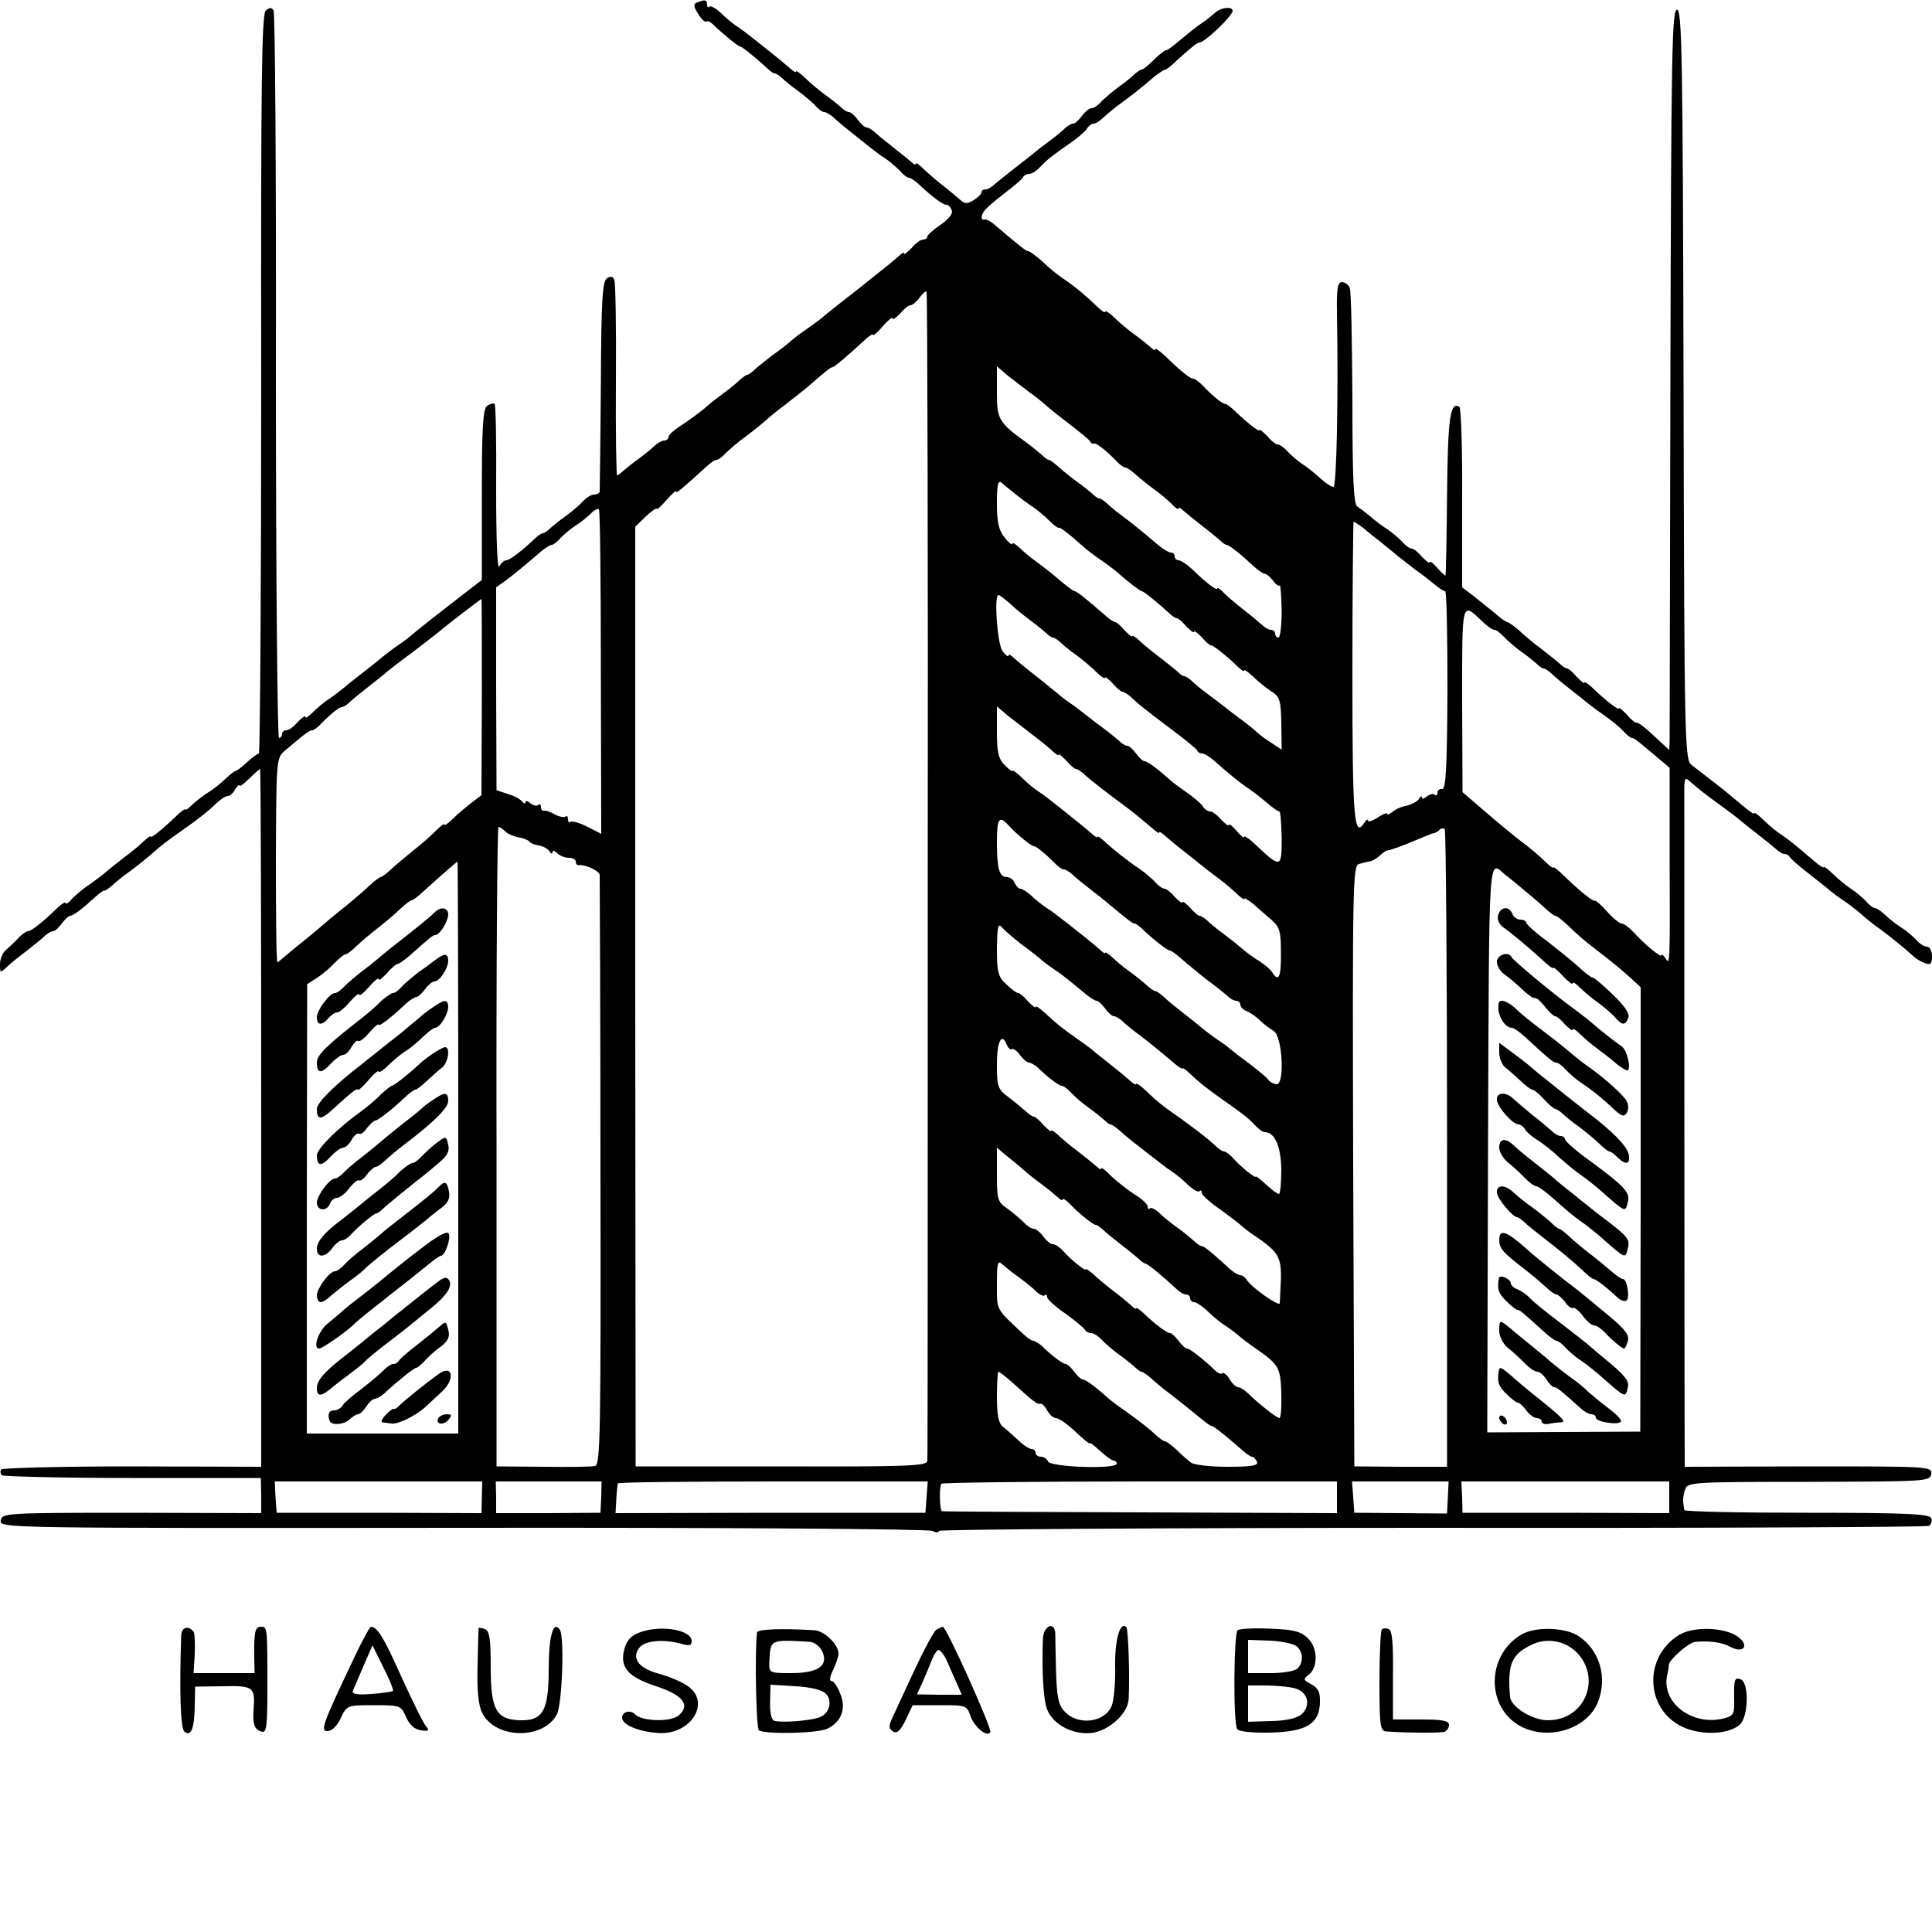 <?xml version="1.0" standalone="no"?>
<!DOCTYPE svg PUBLIC "-//W3C//DTD SVG 20010904//EN"
 "http://www.w3.org/TR/2001/REC-SVG-20010904/DTD/svg10.dtd">
<svg version="1.0" xmlns="http://www.w3.org/2000/svg"
 width="500pt" height="500pt" viewBox="0 0 500 500"
 preserveAspectRatio="xMidYMid meet">
<g transform="translate(0,500) scale(0.1,-0.1)"
fill="#000000" stroke="none">
<path d="M1803 4993 c-9 -3 -8 -11 4 -29 8 -14 18 -22 21 -20 2 3 10 0 17 -7
25 -24 65 -57 70 -57 5 0 45 -33 71 -57 7 -7 15 -13 19 -13 4 0 12 -6 19 -12
7 -7 25 -22 41 -33 15 -11 35 -28 44 -37 8 -10 19 -18 24 -18 5 0 14 -6 22
-12 7 -7 27 -24 45 -38 17 -14 40 -32 50 -40 10 -8 28 -22 41 -30 12 -8 29
-23 38 -32 8 -10 19 -18 23 -18 5 0 16 -8 26 -17 34 -32 62 -53 71 -53 5 0 11
-6 14 -14 4 -9 -8 -23 -29 -38 -18 -12 -34 -26 -34 -30 0 -5 -5 -8 -11 -8 -7
0 -20 -10 -30 -22 -11 -11 -19 -18 -19 -14 0 4 -6 1 -13 -6 -8 -7 -28 -24 -46
-38 -18 -14 -40 -32 -50 -40 -10 -8 -33 -26 -51 -40 -18 -14 -38 -30 -44 -35
-6 -6 -27 -22 -46 -35 -19 -13 -40 -29 -46 -35 -6 -5 -23 -19 -39 -30 -15 -11
-36 -28 -47 -37 -10 -10 -21 -18 -24 -18 -3 0 -11 -6 -18 -12 -7 -7 -25 -22
-40 -33 -15 -11 -40 -30 -54 -43 -15 -12 -42 -32 -59 -43 -18 -11 -33 -25 -33
-30 0 -5 -5 -9 -11 -9 -6 0 -16 -6 -23 -12 -7 -7 -25 -22 -40 -33 -16 -11 -34
-26 -41 -32 -8 -7 -15 -13 -18 -13 -2 0 -4 110 -3 245 1 135 -1 252 -4 260 -3
10 -10 11 -19 5 -12 -7 -15 -56 -16 -277 -1 -147 -3 -271 -3 -275 -1 -5 -8 -8
-15 -8 -7 0 -20 -8 -28 -17 -9 -10 -29 -27 -44 -38 -16 -11 -34 -26 -41 -32
-7 -7 -15 -13 -19 -13 -4 0 -12 -6 -19 -12 -33 -32 -67 -58 -76 -58 -5 0 -13
-7 -18 -16 -5 -9 -8 73 -8 201 1 119 -1 218 -4 220 -3 2 -12 0 -19 -5 -11 -6
-14 -54 -14 -229 l0 -222 -48 -37 c-26 -20 -60 -47 -76 -59 -15 -12 -38 -30
-50 -40 -11 -10 -31 -25 -43 -33 -12 -8 -30 -22 -40 -30 -9 -8 -32 -26 -50
-40 -18 -14 -41 -32 -50 -40 -10 -8 -28 -22 -40 -30 -13 -8 -31 -24 -41 -34
-11 -11 -19 -16 -19 -11 0 4 -8 -2 -19 -13 -10 -12 -23 -22 -30 -22 -6 0 -11
-4 -11 -10 0 -5 -4 -10 -8 -10 -4 0 -8 421 -8 936 1 515 -2 941 -6 947 -5 8
-10 8 -20 0 -11 -9 -13 -185 -12 -967 0 -526 -3 -956 -6 -956 -3 0 -17 -10
-30 -22 -14 -13 -27 -23 -30 -23 -3 0 -14 -9 -26 -20 -11 -11 -31 -27 -44 -35
-13 -8 -32 -23 -42 -32 -10 -10 -18 -16 -18 -13 0 3 -11 -4 -24 -17 -34 -33
-66 -59 -66 -53 0 3 -8 -3 -18 -12 -10 -10 -33 -29 -52 -43 -18 -14 -38 -30
-44 -35 -6 -6 -27 -22 -46 -35 -19 -13 -40 -31 -47 -40 -7 -8 -13 -11 -13 -7
0 4 -11 -2 -24 -15 -36 -35 -65 -58 -74 -58 -4 0 -15 -8 -24 -17 -9 -10 -24
-24 -32 -31 -9 -7 -16 -24 -16 -37 0 -24 1 -24 18 -7 10 9 33 28 52 42 18 14
39 31 46 38 7 6 16 12 21 12 5 0 15 9 23 20 8 11 18 20 22 20 8 0 36 22 66 50
9 8 18 15 22 15 4 0 13 7 22 15 9 8 28 24 44 35 15 11 39 30 53 42 34 30 40
34 81 63 43 30 67 49 92 73 10 9 22 17 28 17 5 0 14 8 19 18 6 9 11 13 11 9 0
-4 11 4 25 18 14 14 27 25 28 25 2 0 3 -406 3 -903 l0 -903 -334 1 c-184 0
-336 -4 -339 -8 -3 -5 -2 -11 2 -15 3 -3 155 -7 338 -7 l332 0 1 -45 0 -46
-335 1 c-328 0 -336 -1 -339 -20 -3 -20 3 -20 1195 -19 681 1 1206 -3 1216 -8
9 -5 17 -5 17 0 0 4 574 8 1276 8 702 -1 1281 2 1286 5 6 4 9 13 6 20 -4 11
-65 14 -322 14 -174 0 -317 3 -317 7 -1 4 -2 14 -3 21 -1 6 1 21 5 32 6 19 15
20 320 20 304 1 314 1 317 20 3 20 -5 20 -318 20 l-320 -1 0 41 c-1 69 -1
1689 -1 1718 1 26 2 26 20 10 11 -10 41 -34 68 -53 26 -19 53 -39 59 -45 6 -5
26 -21 44 -35 18 -14 39 -31 46 -37 7 -7 17 -13 22 -13 6 0 12 -4 14 -8 2 -4
23 -23 48 -42 24 -19 50 -39 56 -45 6 -5 22 -17 34 -25 13 -8 33 -24 46 -35
12 -11 34 -29 49 -39 31 -23 64 -50 85 -69 8 -8 23 -17 33 -20 13 -5 17 -1 17
18 0 14 -6 25 -13 25 -7 0 -20 8 -28 18 -9 9 -26 24 -39 32 -13 8 -32 23 -42
33 -10 9 -21 17 -26 17 -4 0 -15 8 -23 18 -9 9 -26 24 -39 32 -12 8 -33 25
-46 38 -13 13 -24 20 -24 18 0 -3 -10 3 -22 13 -49 42 -67 57 -88 71 -13 8
-33 25 -46 38 -13 13 -24 20 -24 18 0 -5 -8 0 -60 44 -9 8 -32 26 -50 40 -18
14 -42 32 -52 40 -18 14 -19 49 -21 985 -2 855 -4 970 -17 970 -13 0 -15 -111
-17 -935 -1 -514 -2 -945 -2 -958 l-1 -23 -25 23 c-37 35 -53 48 -61 48 -4 0
-15 10 -25 22 -11 11 -19 18 -19 15 0 -7 -36 21 -72 56 -10 9 -18 14 -18 10 0
-3 -8 4 -19 15 -10 12 -22 22 -25 22 -4 0 -13 6 -20 13 -7 6 -28 23 -46 37
-19 14 -45 35 -58 48 -14 12 -28 22 -31 22 -3 0 -18 10 -32 23 -15 12 -40 32
-56 45 l-29 22 0 231 c1 127 -3 233 -7 236 -24 15 -30 -27 -32 -224 -1 -114
-3 -210 -4 -212 0 -2 -10 6 -21 19 -11 13 -20 19 -20 15 0 -4 -8 2 -19 13 -10
12 -22 22 -27 22 -5 0 -17 8 -25 18 -9 9 -26 24 -38 32 -13 8 -33 23 -44 33
-12 10 -28 22 -34 26 -10 5 -13 73 -13 279 -1 150 -3 279 -7 287 -3 8 -12 15
-20 15 -11 0 -14 -16 -13 -77 4 -223 -1 -453 -9 -453 -6 0 -21 10 -35 23 -13
12 -34 29 -47 37 -12 8 -29 23 -38 33 -8 9 -20 17 -25 17 -5 0 -17 10 -27 22
-11 11 -19 18 -19 15 0 -7 -35 21 -68 53 -9 8 -18 15 -22 15 -7 0 -35 23 -58
48 -9 9 -20 17 -24 17 -8 0 -32 19 -73 59 -14 13 -25 21 -25 17 0 -4 -6 -1
-13 6 -8 7 -26 22 -42 33 -15 11 -38 30 -51 43 -13 13 -24 19 -24 15 0 -4 -10
3 -22 15 -26 25 -55 50 -88 72 -12 8 -36 27 -52 43 -17 15 -33 27 -37 27 -5 0
-16 8 -83 65 -12 11 -26 19 -30 17 -10 -3 -10 10 0 23 4 6 27 26 52 45 25 19
47 38 48 42 2 4 9 8 16 8 6 0 19 8 28 18 19 20 31 29 78 62 19 13 39 30 43 37
4 7 12 13 17 13 6 0 18 8 28 18 10 9 30 26 46 37 27 20 43 32 85 68 12 9 24
17 27 17 3 0 16 10 29 23 35 32 53 47 59 47 14 0 86 69 86 82 0 12 -30 9 -44
-4 -8 -7 -24 -20 -36 -28 -12 -8 -36 -27 -54 -42 -17 -15 -34 -28 -38 -28 -4
0 -18 -11 -32 -25 -14 -14 -28 -25 -31 -25 -4 0 -12 -6 -19 -12 -7 -7 -25 -22
-41 -33 -15 -11 -35 -28 -44 -37 -8 -10 -20 -18 -26 -18 -6 0 -17 -9 -25 -20
-8 -11 -18 -20 -23 -20 -5 0 -14 -6 -21 -12 -7 -7 -25 -22 -40 -33 -15 -11
-36 -27 -45 -35 -10 -8 -33 -26 -51 -40 -18 -14 -39 -31 -46 -37 -7 -7 -17
-13 -23 -13 -6 0 -11 -3 -11 -8 0 -4 -9 -13 -20 -20 -17 -10 -23 -10 -34 0 -8
7 -28 24 -46 38 -18 14 -41 34 -51 44 -11 11 -19 16 -19 12 0 -4 -6 -1 -13 6
-8 7 -29 24 -47 38 -18 14 -39 31 -46 38 -7 6 -16 12 -21 12 -5 0 -15 9 -23
20 -8 11 -18 20 -23 20 -5 0 -14 6 -21 13 -7 6 -25 21 -41 32 -15 11 -38 30
-51 43 -13 13 -24 20 -24 17 0 -4 -6 0 -14 7 -8 7 -28 24 -46 38 -17 14 -40
32 -50 40 -10 8 -28 22 -40 30 -13 8 -33 25 -45 37 -13 12 -26 19 -29 16 -3
-4 -6 -1 -6 5 0 13 -7 14 -27 5z m598 -2255 c0 -827 0 -1510 -1 -1518 0 -14
-44 -16 -377 -15 l-378 0 -1 1216 0 1216 28 27 c15 14 28 23 28 19 0 -3 11 7
25 23 14 16 25 26 25 22 0 -6 14 6 81 67 9 8 19 15 24 15 4 0 15 8 24 18 9 9
32 29 53 44 20 15 42 33 50 40 7 7 29 25 48 39 19 15 45 35 57 45 47 41 63 54
68 54 4 0 40 30 86 73 10 9 19 14 19 10 0 -3 11 7 25 23 14 16 25 25 25 20 0
-5 8 1 19 12 10 12 22 22 27 22 5 0 16 9 24 20 8 11 16 18 18 15 2 -2 4 -680
3 -1507z m263 1247 c16 -11 34 -26 42 -33 7 -7 35 -29 61 -49 26 -20 51 -40
54 -45 3 -6 8 -8 10 -6 5 3 31 -17 57 -44 9 -10 20 -18 24 -18 5 0 16 -8 26
-17 11 -10 32 -27 47 -38 16 -11 37 -29 47 -39 10 -11 18 -16 18 -12 0 4 6 1
13 -6 8 -7 29 -24 47 -38 18 -14 39 -31 46 -37 7 -7 15 -13 18 -13 7 0 39 -26
70 -55 12 -11 25 -20 29 -20 5 0 14 -8 21 -17 7 -10 15 -16 18 -13 2 2 4 -27
5 -65 0 -39 -4 -70 -8 -70 -5 0 -9 5 -9 10 0 6 -5 10 -11 10 -6 0 -16 6 -23
13 -7 6 -27 23 -45 37 -18 14 -42 34 -52 44 -10 11 -19 17 -19 13 0 -7 -29 15
-66 51 -13 12 -28 22 -34 22 -5 0 -10 5 -10 10 0 6 -4 10 -10 10 -5 0 -20 9
-32 19 -45 38 -67 56 -94 76 -15 11 -33 26 -40 33 -7 6 -15 12 -19 12 -4 0
-12 6 -19 13 -7 6 -25 21 -41 32 -15 11 -36 28 -47 38 -10 9 -21 17 -24 17 -3
0 -11 6 -18 13 -7 6 -25 21 -40 32 -72 52 -76 60 -76 130 l0 67 28 -24 c16
-12 41 -32 56 -43z m-37 -263 c11 -9 31 -24 43 -32 13 -8 33 -25 46 -38 13
-13 24 -20 24 -18 0 5 31 -19 64 -49 6 -6 27 -22 46 -35 19 -13 40 -29 46 -35
26 -23 55 -45 59 -45 5 0 45 -33 71 -57 7 -7 16 -13 20 -13 3 0 15 -10 25 -22
11 -11 19 -17 19 -13 0 4 8 -2 19 -13 10 -12 21 -22 25 -22 6 0 44 -30 72 -58
8 -7 14 -11 14 -7 0 3 10 -4 23 -16 12 -12 33 -29 47 -38 22 -14 25 -23 26
-84 l1 -67 -26 17 c-14 9 -31 21 -37 27 -6 6 -23 20 -38 31 -15 11 -36 27 -46
35 -10 8 -31 24 -46 35 -15 11 -33 26 -40 33 -7 6 -15 12 -19 12 -4 0 -12 6
-19 13 -7 6 -28 23 -46 37 -19 14 -42 33 -52 43 -10 9 -18 14 -18 10 0 -3 -8
4 -19 15 -10 12 -21 22 -25 22 -3 0 -14 7 -23 15 -56 49 -77 65 -82 65 -3 0
-20 13 -38 28 -17 15 -44 36 -59 47 -16 11 -36 28 -46 38 -10 9 -18 14 -18 10
-1 -5 -10 3 -20 16 -15 18 -20 38 -20 88 0 50 3 62 13 53 6 -6 22 -18 34 -28z
m-1072 -462 l1 -418 -37 19 c-20 10 -39 15 -43 12 -3 -4 -6 0 -6 7 0 7 -3 10
-6 7 -4 -3 -16 -1 -28 5 -11 7 -24 11 -28 10 -5 -1 -8 3 -8 10 0 6 -3 8 -7 5
-3 -4 -12 -2 -20 4 -7 6 -13 8 -13 3 0 -5 -4 -4 -8 1 -4 6 -20 15 -37 20 l-30
10 -1 263 0 262 24 17 c24 18 47 37 90 74 12 10 26 19 30 19 4 0 15 8 23 18 9
9 26 24 39 32 13 8 30 22 39 31 9 9 18 14 21 11 3 -2 5 -192 5 -422z m1974
373 c11 -10 33 -27 47 -38 14 -11 33 -27 44 -36 10 -8 31 -24 45 -35 15 -10
36 -27 47 -36 12 -10 24 -18 28 -18 4 0 6 -116 6 -257 -1 -199 -4 -257 -14
-255 -6 1 -12 -3 -12 -10 0 -6 -3 -8 -7 -5 -3 4 -12 2 -20 -4 -7 -6 -13 -8
-13 -3 0 5 -4 3 -8 -4 -5 -7 -19 -14 -31 -17 -13 -2 -29 -9 -37 -16 -8 -6 -14
-9 -14 -5 0 4 -11 -1 -25 -10 -14 -9 -25 -12 -25 -8 0 5 -4 3 -9 -5 -27 -42
-31 8 -31 390 0 214 2 389 3 389 2 0 14 -8 26 -17z m-915 -195 c13 -13 37 -32
52 -43 15 -11 33 -26 40 -32 7 -7 15 -13 19 -13 4 0 12 -6 19 -12 7 -7 25 -22
41 -33 15 -11 38 -30 51 -43 13 -13 24 -20 24 -16 0 4 8 -3 19 -14 10 -12 22
-22 25 -22 4 0 13 -6 21 -12 17 -17 38 -34 110 -88 33 -25 62 -48 63 -52 2 -5
8 -8 13 -8 5 0 17 -7 27 -15 38 -34 71 -61 92 -75 12 -8 34 -25 48 -37 15 -13
29 -23 33 -23 3 0 5 -31 6 -70 0 -78 -2 -78 -72 -12 -14 13 -25 20 -25 16 0
-4 -9 3 -20 16 -11 13 -20 19 -20 15 0 -4 -8 2 -19 13 -10 12 -23 22 -29 22
-6 0 -15 6 -19 13 -4 7 -24 24 -43 37 -19 13 -40 29 -46 35 -30 27 -55 45 -62
45 -4 0 -14 9 -22 20 -8 11 -18 20 -23 20 -5 0 -14 6 -21 13 -7 6 -25 21 -40
32 -15 11 -36 27 -46 35 -10 8 -28 22 -40 30 -12 8 -32 24 -45 35 -13 11 -38
31 -56 45 -18 14 -38 31 -46 38 -7 7 -13 10 -13 5 0 -4 -7 1 -15 11 -14 18
-23 146 -11 146 3 0 16 -10 30 -22z m-1367 -242 l-1 -254 -25 -19 c-13 -10
-35 -28 -48 -41 -13 -13 -23 -20 -23 -16 0 4 -10 -4 -23 -17 -13 -13 -38 -35
-56 -49 -17 -14 -43 -35 -56 -47 -13 -13 -27 -23 -30 -23 -3 0 -16 -10 -29
-22 -13 -13 -41 -36 -61 -53 -21 -16 -48 -39 -61 -50 -12 -11 -37 -31 -54 -45
-18 -14 -38 -31 -45 -37 -8 -7 -15 -13 -17 -13 -3 0 -4 119 -4 264 1 258 1
265 23 283 54 46 64 53 71 53 4 0 15 8 24 18 23 24 47 43 53 42 3 0 12 5 19
12 7 7 28 24 46 38 18 14 38 30 44 35 6 6 38 31 71 55 33 25 65 50 71 55 21
18 106 83 110 85 1 0 1 -114 1 -254z m2590 195 c12 -12 26 -21 30 -21 5 0 16
-8 24 -17 9 -10 29 -27 44 -38 16 -11 34 -26 41 -32 7 -7 15 -13 19 -13 4 0
12 -6 19 -12 7 -7 27 -24 45 -38 18 -14 38 -30 44 -35 7 -6 28 -22 47 -35 19
-13 42 -32 51 -42 9 -10 19 -18 23 -18 5 0 13 -6 72 -56 l25 -21 0 -224 c1
-292 1 -287 -11 -269 -5 8 -10 12 -10 8 0 -8 -43 27 -73 60 -11 12 -25 22 -30
22 -6 0 -23 14 -38 31 -15 17 -29 29 -31 28 -4 -4 -42 27 -80 64 -15 15 -28
25 -28 22 0 -3 -10 4 -23 17 -13 13 -38 34 -57 48 -30 23 -49 39 -125 104
l-30 26 -1 239 c0 261 -2 254 53 202z m-1167 -291 c19 -14 42 -33 52 -42 10
-10 18 -15 18 -11 0 3 8 -4 19 -15 10 -12 22 -22 25 -22 4 0 13 -6 20 -12 7
-7 28 -24 46 -38 18 -14 49 -37 69 -52 20 -15 46 -37 59 -48 12 -11 22 -18 22
-15 0 4 6 0 14 -7 8 -7 28 -24 46 -38 18 -14 37 -29 44 -35 6 -5 27 -22 48
-37 20 -15 43 -35 52 -44 9 -8 16 -13 16 -10 0 3 10 -3 23 -13 12 -11 33 -29
47 -41 22 -19 25 -30 25 -86 1 -62 -6 -77 -22 -51 -4 7 -19 20 -33 29 -14 8
-35 24 -47 34 -12 11 -34 28 -49 39 -15 11 -33 26 -40 33 -7 6 -16 12 -20 12
-3 0 -15 10 -25 22 -11 11 -19 17 -19 13 0 -4 -8 2 -19 13 -10 12 -22 22 -27
22 -5 0 -17 8 -25 18 -9 9 -26 24 -38 32 -33 22 -72 53 -93 73 -10 9 -18 14
-18 11 0 -3 -6 1 -14 8 -8 7 -28 24 -46 38 -17 14 -40 32 -50 40 -10 8 -28 22
-40 30 -13 8 -33 25 -46 38 -13 13 -24 20 -24 17 0 -3 -9 4 -20 15 -16 16 -20
33 -20 86 l0 66 28 -24 c16 -12 44 -34 62 -48z m-59 -237 c20 -22 58 -53 65
-53 6 0 30 -20 52 -42 9 -10 20 -18 25 -18 5 0 14 -6 21 -12 7 -7 28 -24 46
-38 18 -14 41 -32 50 -40 52 -43 61 -50 66 -50 3 0 11 -6 18 -12 30 -29 67
-58 74 -58 4 0 23 -15 43 -33 21 -17 49 -41 65 -52 15 -11 33 -26 40 -32 7 -7
17 -13 23 -13 6 0 11 -5 11 -10 0 -6 8 -14 17 -17 9 -4 24 -14 34 -24 9 -9 25
-21 35 -27 23 -13 30 -141 7 -138 -8 1 -18 7 -21 12 -4 6 -25 23 -47 40 -22
16 -45 34 -51 39 -6 6 -22 17 -34 25 -12 8 -30 22 -40 30 -9 8 -32 26 -50 40
-18 14 -40 32 -48 40 -9 8 -18 15 -22 15 -4 0 -13 7 -22 15 -9 8 -28 24 -44
35 -15 11 -36 28 -46 38 -10 9 -18 14 -18 11 0 -3 -6 1 -13 8 -8 7 -28 24 -46
38 -18 14 -40 32 -51 40 -10 8 -28 22 -41 30 -12 8 -31 23 -41 33 -10 9 -22
17 -27 17 -5 0 -11 7 -15 15 -3 8 -12 15 -20 15 -20 0 -26 22 -26 91 0 62 6
70 31 42z m-1303 -15 c6 -6 22 -13 34 -15 12 -2 25 -7 28 -11 3 -4 14 -9 25
-10 11 -2 23 -9 27 -15 4 -7 8 -8 8 -2 0 5 5 4 12 -3 7 -7 20 -12 30 -12 10 0
18 -4 18 -10 0 -5 3 -10 8 -9 16 2 52 -14 54 -25 0 -6 2 -352 2 -769 1 -671 0
-758 -14 -761 -8 -2 -69 -3 -135 -2 l-120 1 0 828 c-1 455 2 827 5 827 3 0 11
-5 18 -12z m2437 -822 l0 -822 -120 0 -120 1 -3 777 c-2 733 -1 777 15 782 10
3 23 6 28 7 6 0 17 7 25 14 8 7 17 14 20 14 7 0 40 12 80 29 19 8 38 16 42 16
3 1 10 4 14 9 4 4 10 4 13 1 3 -3 6 -376 6 -828z m-2559 4 l0 -740 -196 0
-196 0 0 581 1 582 25 16 c14 9 34 26 46 39 12 12 24 22 28 22 4 0 17 10 30
23 13 12 38 33 56 47 18 14 43 35 56 48 13 12 26 22 29 22 4 0 18 11 33 25 35
32 84 75 86 75 1 0 2 -333 2 -740z m2711 705 c7 -5 26 -21 43 -35 17 -14 42
-35 55 -47 13 -13 27 -23 30 -23 4 0 19 -12 35 -27 16 -16 41 -38 57 -50 61
-47 75 -59 102 -83 l27 -25 0 -575 -1 -575 -198 -1 -198 -1 2 738 c3 791 0
742 46 704z m-1252 -180 c22 -16 45 -34 51 -40 6 -5 22 -17 34 -25 21 -14 33
-24 79 -62 12 -10 25 -18 29 -18 4 0 14 -9 22 -20 8 -11 18 -20 23 -20 5 0 14
-6 21 -12 7 -7 25 -22 40 -33 27 -20 49 -38 94 -76 12 -10 22 -17 22 -14 0 3
8 -3 18 -12 25 -24 49 -43 92 -73 48 -34 59 -42 78 -62 9 -10 20 -18 25 -18
26 0 42 -36 43 -97 0 -35 -3 -63 -6 -63 -4 0 -19 11 -34 25 -14 13 -26 22 -26
20 0 -6 -39 25 -59 48 -8 9 -19 17 -23 17 -5 0 -16 8 -26 18 -21 19 -43 36
-93 72 -43 30 -54 39 -84 68 -14 13 -25 20 -25 17 0 -4 -6 0 -14 7 -8 7 -28
24 -46 38 -18 14 -37 30 -44 35 -6 6 -27 22 -46 35 -44 31 -55 40 -85 68 -14
13 -25 20 -25 16 0 -4 -8 3 -19 14 -10 12 -22 22 -26 22 -4 0 -18 10 -31 23
-21 19 -24 31 -24 92 1 57 3 67 13 55 7 -8 30 -28 52 -45z m-39 -260 c4 -8 9
-13 13 -10 4 2 14 -5 21 -16 8 -10 18 -19 23 -19 5 0 14 -6 22 -12 27 -27 56
-48 63 -48 4 0 15 -8 23 -17 9 -10 29 -27 44 -38 16 -11 34 -26 41 -32 7 -7
15 -13 18 -13 3 0 15 -8 25 -17 11 -10 31 -27 46 -38 14 -11 34 -27 45 -35 10
-8 28 -22 40 -30 13 -8 33 -25 45 -37 13 -12 26 -19 29 -16 3 4 6 2 6 -4 0 -5
21 -25 48 -43 26 -19 52 -39 58 -45 6 -5 21 -17 34 -25 58 -40 66 -53 65 -110
-1 -30 -3 -59 -3 -63 -2 -9 -73 41 -85 60 -4 7 -12 13 -18 13 -5 0 -21 10 -34
23 -38 35 -59 52 -65 52 -4 0 -13 7 -22 15 -9 8 -28 24 -44 35 -15 11 -36 28
-45 37 -10 9 -20 14 -23 11 -3 -4 -6 -1 -6 5 0 5 -15 20 -34 31 -18 12 -45 33
-60 47 -14 15 -26 24 -26 20 0 -4 -6 -1 -13 6 -8 7 -29 24 -47 38 -19 14 -42
33 -52 43 -10 9 -18 14 -18 10 0 -3 -8 4 -19 15 -10 12 -22 22 -25 22 -4 0
-13 6 -20 13 -7 6 -27 23 -44 36 -30 22 -32 28 -32 87 0 60 13 84 26 49z m40
-320 c12 -11 35 -29 50 -40 15 -11 33 -26 41 -33 7 -7 13 -10 13 -6 0 4 8 -1
19 -12 25 -26 60 -54 67 -54 3 0 11 -6 18 -12 7 -7 28 -24 46 -38 18 -14 39
-31 46 -37 7 -7 15 -13 18 -13 6 0 50 -37 82 -67 7 -7 17 -13 23 -13 6 0 11
-4 11 -10 0 -5 5 -10 10 -10 6 0 21 -10 34 -22 13 -13 33 -30 46 -38 12 -8 28
-20 34 -25 6 -6 27 -22 46 -35 60 -42 64 -49 66 -116 1 -35 -1 -64 -5 -64 -6
0 -54 37 -82 65 -9 8 -20 15 -25 15 -5 0 -15 9 -22 21 -7 12 -16 18 -19 15 -3
-3 -11 0 -18 7 -30 29 -66 57 -73 57 -4 0 -14 9 -22 20 -8 11 -18 20 -22 20
-8 0 -38 22 -70 53 -10 9 -18 14 -18 11 0 -3 -6 1 -13 8 -8 7 -28 24 -47 38
-18 14 -41 33 -51 43 -11 9 -19 15 -19 12 0 -6 -38 24 -59 48 -8 9 -20 17 -26
17 -6 0 -17 9 -25 20 -8 11 -19 20 -25 20 -6 0 -18 8 -27 18 -9 9 -28 25 -42
35 -24 16 -26 24 -26 87 l0 70 21 -18 c12 -9 32 -26 45 -37z m-10 -280 c15
-11 36 -27 45 -37 10 -9 20 -14 23 -10 3 3 6 1 6 -5 0 -5 21 -25 48 -43 26
-19 49 -38 50 -42 2 -4 9 -8 16 -8 6 0 19 -8 27 -17 9 -10 29 -27 44 -38 16
-11 34 -26 41 -32 7 -7 15 -13 18 -13 3 0 15 -8 25 -17 11 -10 31 -27 46 -38
30 -23 55 -43 84 -67 12 -10 23 -18 26 -18 5 0 33 -22 73 -57 14 -13 28 -23
32 -23 4 0 10 -6 13 -13 4 -10 -13 -13 -77 -13 -44 0 -87 5 -94 11 -7 5 -24
20 -37 33 -13 12 -27 22 -30 22 -4 0 -12 6 -20 13 -20 19 -47 40 -85 67 -19
13 -40 29 -46 35 -30 27 -55 45 -62 45 -4 0 -14 9 -22 20 -8 11 -18 20 -22 20
-7 0 -36 21 -63 48 -8 6 -17 12 -21 12 -4 0 -14 7 -23 15 -75 70 -71 62 -71
131 0 56 2 63 14 52 8 -7 26 -22 42 -33z m-17 -272 c57 -52 66 -58 73 -56 4 2
12 -6 18 -17 6 -11 16 -20 23 -20 7 0 30 -16 50 -35 20 -19 37 -33 37 -30 0 3
12 -6 27 -20 15 -14 31 -25 35 -25 5 0 8 -4 8 -8 0 -15 -173 -9 -178 6 -2 6
-10 12 -18 12 -8 0 -14 5 -14 10 0 6 -5 10 -10 10 -6 0 -22 10 -35 23 -13 12
-31 28 -40 35 -11 9 -15 31 -15 77 0 36 2 65 4 65 2 0 18 -12 35 -27z m-1372
-298 l-1 -41 -265 1 -265 0 -3 41 -2 40 269 0 268 0 -1 -41z m309 1 l-2 -41
-135 -1 -135 0 0 41 -1 41 137 0 137 0 -1 -40z m842 0 l-3 -41 -401 0 -401 -1
2 36 c1 19 3 37 4 41 0 3 181 5 401 5 l401 0 -3 -40z m1062 -1 l0 -41 -507 2
c-280 1 -511 2 -515 3 -6 1 -8 60 -2 71 1 3 232 6 513 6 l511 0 0 -41z m287 0
l-2 -42 -120 1 -120 1 -3 41 -3 40 125 0 125 0 -2 -41z m573 0 l0 -41 -267 1
-268 0 -1 41 -2 40 269 0 269 0 0 -41z"/>
<path d="M1125 2639 c-12 -12 -55 -47 -90 -74 -14 -11 -37 -29 -50 -40 -12
-11 -35 -29 -50 -40 -14 -11 -34 -28 -43 -37 -9 -10 -20 -18 -25 -18 -14 0
-46 -43 -47 -62 0 -22 13 -23 30 -3 7 8 17 15 23 15 5 0 20 12 33 28 13 15 24
23 24 18 0 -5 11 4 25 20 14 16 25 25 25 20 0 -5 9 2 21 15 11 13 24 24 27 24
4 0 17 9 30 20 53 47 62 55 68 55 12 0 33 34 34 53 0 18 -19 22 -35 6z"/>
<path d="M1127 2516 c-9 -7 -29 -22 -44 -32 -14 -11 -33 -27 -42 -36 -8 -10
-19 -18 -24 -18 -4 0 -19 -10 -32 -22 -12 -13 -35 -32 -49 -43 -91 -71 -116
-95 -116 -115 0 -28 11 -30 35 -4 12 13 27 24 33 24 6 0 16 9 22 21 7 11 14
18 17 15 3 -3 17 7 29 22 13 15 24 24 24 20 0 -6 31 17 71 55 10 9 23 17 27
17 4 0 14 9 22 20 8 11 19 20 24 20 13 0 35 32 36 53 0 20 -9 21 -33 3z"/>
<path d="M1120 2393 c-14 -9 -30 -22 -36 -28 -6 -5 -28 -23 -48 -40 -21 -16
-47 -37 -57 -45 -10 -8 -30 -24 -44 -35 -72 -56 -115 -99 -115 -115 0 -29 10
-29 40 -2 48 44 64 57 66 52 2 -3 14 9 28 25 14 17 26 26 26 22 0 -4 11 2 24
15 13 13 33 30 46 38 13 8 33 25 46 38 13 12 26 22 30 22 12 0 33 34 34 53 0
21 -9 22 -40 0z"/>
<path d="M1120 2273 c-14 -9 -30 -22 -36 -28 -29 -27 -65 -55 -70 -55 -2 0
-15 -10 -28 -22 -12 -13 -35 -32 -50 -43 -60 -43 -116 -98 -116 -115 0 -28 11
-30 35 -4 12 13 27 24 33 24 6 0 16 9 22 20 6 11 14 18 19 16 4 -3 14 4 21 15
8 10 18 19 21 19 7 0 42 27 80 63 10 9 21 17 24 17 3 0 17 10 30 23 13 12 31
28 40 35 15 13 21 52 7 52 -4 0 -19 -8 -32 -17z"/>
<path d="M1120 2153 c-14 -9 -27 -19 -30 -23 -3 -3 -25 -21 -50 -40 -24 -19
-52 -42 -61 -50 -9 -8 -29 -24 -43 -35 -15 -11 -35 -28 -44 -37 -9 -10 -20
-18 -25 -18 -14 0 -46 -43 -47 -62 0 -22 26 -24 34 -3 3 8 11 15 18 15 7 0 22
11 32 25 10 13 22 23 25 20 4 -2 14 5 21 16 8 10 18 19 22 19 4 0 16 8 26 18
10 9 32 28 51 42 75 57 111 93 111 111 0 23 -9 24 -40 2z"/>
<path d="M1131 2043 c-13 -10 -31 -26 -39 -35 -9 -10 -20 -18 -25 -18 -4 0
-19 -10 -32 -22 -12 -13 -35 -32 -49 -43 -14 -11 -37 -29 -50 -40 -13 -11 -36
-29 -50 -40 -46 -34 -66 -58 -66 -77 0 -24 22 -23 40 2 8 11 19 20 25 20 6 0
18 8 26 18 20 21 57 52 64 52 3 0 13 8 23 18 11 9 33 28 51 42 17 14 37 30 44
35 7 6 26 21 42 35 23 19 29 31 25 48 -5 22 -6 22 -29 5z"/>
<path d="M1134 1927 c-13 -13 -26 -24 -94 -77 -25 -19 -50 -39 -56 -45 -6 -5
-25 -21 -43 -35 -19 -14 -41 -33 -49 -42 -9 -10 -20 -18 -25 -18 -14 0 -46
-43 -47 -62 0 -10 5 -18 10 -18 6 0 18 8 28 18 11 9 32 26 47 37 16 11 36 27
44 36 9 8 45 38 81 65 36 27 70 54 76 59 6 6 22 18 36 29 18 13 23 25 20 42
-5 27 -11 29 -28 11z"/>
<path d="M1090 1769 c-36 -27 -74 -58 -85 -67 -11 -9 -40 -33 -65 -52 -25 -19
-50 -39 -56 -45 -6 -5 -23 -20 -38 -32 -23 -20 -37 -63 -20 -63 8 0 64 39 86
59 9 9 28 25 42 36 14 11 36 28 48 38 13 10 36 28 51 40 15 12 40 32 55 44 15
13 30 23 33 23 11 0 27 47 20 58 -4 7 -30 -7 -71 -39z"/>
<path d="M1139 1687 c-22 -16 -76 -59 -98 -77 -11 -8 -34 -27 -52 -42 -19 -14
-44 -35 -56 -45 -12 -10 -34 -27 -48 -38 -45 -35 -65 -58 -65 -77 0 -23 11
-23 38 0 11 9 33 26 48 37 15 11 35 27 43 36 9 8 36 31 61 49 25 19 50 39 57
45 6 5 28 23 48 39 41 33 57 57 47 73 -5 8 -11 8 -23 0z"/>
<path d="M1140 1569 c-9 -8 -36 -30 -60 -49 -25 -19 -46 -38 -48 -42 -2 -4 -8
-8 -14 -8 -6 0 -18 -8 -27 -18 -9 -9 -34 -30 -56 -47 -22 -16 -44 -35 -48 -42
-4 -7 -15 -13 -22 -13 -14 0 -18 -10 -12 -27 4 -13 38 -10 52 4 8 7 17 13 22
13 4 0 14 9 21 20 7 11 17 20 22 20 6 0 19 8 29 18 35 32 73 62 78 62 3 0 13
8 22 18 9 10 27 27 42 37 19 15 24 26 19 44 -5 21 -7 22 -20 10z"/>
<path d="M1135 1444 c-32 -23 -88 -68 -101 -81 -6 -7 -13 -11 -15 -9 -2 1 -12
-6 -21 -16 -10 -10 -13 -19 -8 -19 6 -1 16 -2 23 -3 16 -3 63 20 87 42 10 9
29 27 43 40 36 32 29 73 -8 46z"/>
<path d="M1135 1331 c-10 -17 12 -21 25 -6 10 12 10 15 -3 15 -9 0 -18 -4 -22
-9z"/>
<path d="M3877 2631 c-3 -11 3 -24 15 -32 20 -14 62 -49 106 -89 12 -11 22
-18 22 -15 0 3 11 -6 25 -21 14 -15 25 -23 25 -19 0 5 8 0 19 -11 10 -10 31
-28 47 -39 15 -11 35 -28 43 -37 19 -22 27 -23 35 -2 4 11 -9 30 -40 60 -25
24 -48 44 -52 44 -4 0 -20 12 -37 28 -16 15 -54 45 -82 67 -29 21 -53 43 -53
47 0 4 -7 8 -15 8 -9 0 -18 7 -21 15 -8 21 -31 19 -37 -4z"/>
<path d="M3874 2511 c0 -11 9 -26 20 -33 10 -7 30 -24 45 -38 14 -14 29 -24
33 -23 4 2 16 -9 26 -22 11 -14 23 -25 27 -25 4 0 16 -10 26 -22 11 -11 19
-17 19 -13 0 5 8 0 19 -11 10 -10 31 -28 45 -38 15 -11 37 -28 48 -38 12 -10
25 -18 29 -18 12 0 0 53 -14 62 -11 7 -49 36 -87 69 -10 8 -31 24 -46 35 -45
33 -149 119 -152 127 -8 16 -38 6 -38 -12z"/>
<path d="M3879 2405 c-7 -26 13 -65 34 -65 4 0 19 -10 32 -22 64 -59 75 -68
82 -68 5 0 16 -8 24 -17 9 -10 26 -25 38 -33 27 -18 58 -42 89 -72 19 -17 25
-19 32 -8 5 8 5 21 0 30 -9 17 -60 62 -100 90 -12 8 -32 24 -45 35 -23 20 -43
35 -99 78 -16 12 -37 30 -47 40 -18 16 -38 22 -40 12z"/>
<path d="M3880 2276 c0 -14 7 -31 15 -38 9 -7 27 -23 40 -35 13 -13 27 -23 31
-23 4 0 17 -11 30 -25 13 -14 26 -25 29 -25 4 0 12 -6 19 -12 7 -7 25 -22 41
-33 15 -11 38 -30 51 -42 13 -13 26 -23 29 -23 4 0 13 -7 21 -15 22 -22 34
-18 29 8 -5 21 -39 57 -105 107 -18 14 -41 32 -51 40 -10 8 -32 26 -50 40 -18
14 -37 30 -43 35 -6 6 -28 23 -48 38 l-38 28 0 -25z"/>
<path d="M3874 2153 c1 -18 41 -63 56 -63 5 0 13 -6 17 -13 4 -7 19 -20 33
-28 14 -9 39 -29 56 -45 18 -16 42 -36 54 -44 12 -8 35 -26 51 -40 68 -60 65
-58 72 -30 6 24 -9 40 -100 107 -35 25 -63 50 -63 55 0 4 -5 8 -11 8 -6 0 -16
6 -23 13 -7 6 -30 26 -51 42 -20 17 -43 36 -50 43 -19 17 -43 15 -41 -5z"/>
<path d="M3880 2030 c0 -11 10 -28 22 -38 12 -9 31 -27 43 -39 12 -13 26 -23
31 -23 5 0 28 -17 50 -37 23 -21 52 -45 64 -53 12 -8 35 -26 51 -40 68 -60 65
-58 72 -30 6 22 -2 31 -53 70 -19 14 -47 36 -64 50 -17 14 -35 28 -41 33 -5 4
-22 17 -36 30 -15 12 -41 33 -59 47 -18 14 -38 31 -45 38 -20 18 -35 15 -35
-8z"/>
<path d="M3874 1913 c1 -15 41 -63 52 -63 3 0 11 -6 18 -12 7 -7 28 -24 46
-38 43 -33 76 -60 105 -87 13 -13 26 -23 29 -23 6 0 37 -24 62 -48 8 -7 18
-11 23 -8 10 6 2 56 -9 56 -4 0 -18 9 -31 21 -13 11 -39 33 -58 47 -19 15 -43
35 -53 45 -10 9 -20 17 -23 17 -3 0 -13 8 -23 18 -10 9 -31 26 -46 37 -16 11
-37 28 -48 38 -23 22 -46 22 -44 0z"/>
<path d="M3880 1791 c0 -22 9 -32 66 -76 21 -16 46 -38 56 -47 10 -10 22 -18
26 -18 4 0 14 -9 22 -19 7 -11 17 -18 21 -16 3 3 15 -7 25 -20 10 -14 23 -25
29 -25 6 0 18 -8 27 -17 20 -22 46 -43 51 -43 3 0 7 9 10 20 4 15 -8 30 -46
62 -29 24 -57 47 -64 53 -7 5 -18 15 -25 20 -31 23 -114 90 -124 100 -56 50
-74 56 -74 26z"/>
<path d="M3879 1692 c-5 -28 -1 -39 19 -59 13 -13 26 -23 29 -23 6 0 12 -5 66
-54 15 -14 31 -26 35 -26 4 0 15 -8 23 -17 9 -10 26 -25 39 -33 12 -8 35 -26
51 -40 68 -60 65 -58 72 -30 4 15 -8 30 -46 62 -29 24 -54 45 -57 48 -3 3 -34
27 -70 55 -36 27 -72 56 -80 65 -8 9 -23 19 -32 23 -10 3 -18 11 -18 16 0 11
-29 24 -31 13z"/>
<path d="M3880 1555 c0 -14 10 -33 22 -43 12 -9 31 -27 43 -39 12 -13 27 -23
34 -23 6 0 16 -9 23 -20 7 -11 16 -20 20 -20 7 0 17 -8 69 -55 9 -8 21 -15 27
-15 7 0 12 -4 12 -9 0 -11 59 -20 65 -10 3 4 -12 19 -33 35 -20 15 -44 35 -53
43 -8 9 -28 25 -44 36 -15 11 -38 29 -51 40 -12 11 -37 31 -54 45 -17 14 -41
33 -52 43 -27 22 -28 22 -28 -8z"/>
<path d="M3879 1453 c-5 -30 -1 -40 19 -60 13 -13 26 -23 30 -23 4 0 14 -9 22
-20 8 -11 20 -20 27 -20 7 0 13 -4 13 -9 0 -5 8 -8 18 -6 9 2 24 4 32 4 15 1
3 13 -70 71 -17 14 -43 35 -57 48 -28 24 -32 26 -34 15z"/>
<path d="M3880 1331 c0 -5 5 -13 10 -16 6 -3 10 -2 10 4 0 5 -4 13 -10 16 -5
3 -10 2 -10 -4z"/>
<path d="M469 768 c-5 -139 -2 -241 8 -249 17 -15 26 7 27 65 l1 51 72 1 c80
2 84 -2 79 -64 -2 -36 3 -49 23 -54 11 -2 13 20 13 112 0 161 0 160 -17 160
-15 0 -18 -14 -17 -82 l1 -38 -79 0 -79 0 3 50 c1 27 0 53 -3 57 -13 17 -31
12 -32 -9z"/>
<path d="M918 713 c-84 -177 -90 -193 -70 -193 11 0 25 14 34 34 16 33 17 33
86 33 68 0 70 -1 83 -31 9 -20 22 -32 39 -34 19 -3 22 -1 13 10 -7 7 -35 65
-64 128 -46 103 -62 129 -79 130 -3 0 -22 -35 -42 -77z m99 -89 c-2 -2 -27 -6
-56 -8 -37 -3 -51 0 -48 8 3 6 15 35 28 65 l23 53 28 -57 c16 -31 27 -59 25
-61z"/>
<path d="M1239 787 c-1 -1 -2 -45 -3 -97 -2 -65 2 -104 12 -123 34 -68 158
-70 193 -4 14 26 20 200 8 219 -17 26 -29 -16 -29 -103 0 -106 -15 -133 -75
-131 -61 2 -75 28 -75 137 0 73 -3 94 -15 99 -8 3 -16 4 -16 3z"/>
<path d="M1660 777 c-26 -9 -37 -20 -44 -44 -13 -48 8 -73 85 -98 68 -23 86
-48 55 -75 -22 -17 -94 -15 -112 3 -13 13 -34 7 -34 -8 0 -19 41 -36 93 -40
87 -6 140 83 73 124 -17 11 -50 24 -73 30 -50 14 -69 39 -49 66 14 19 61 24
109 11 21 -6 27 -5 27 7 0 28 -75 42 -130 24z"/>
<path d="M1959 775 c-6 -58 -2 -248 5 -253 18 -11 151 -8 177 4 37 18 50 53
33 92 -7 18 -17 32 -23 32 -5 0 -3 12 5 28 7 15 14 34 14 43 0 23 -37 59 -63
60 -84 5 -147 3 -148 -6z m137 -24 c12 -1 26 -12 32 -25 17 -37 -11 -56 -81
-56 -56 0 -57 1 -56 28 3 60 0 59 105 53z m41 -134 c19 -19 9 -54 -18 -62 -26
-9 -101 -14 -116 -8 -7 3 -11 23 -10 49 l1 44 64 -4 c39 -2 69 -9 79 -19z"/>
<path d="M2423 782 c-6 -4 -30 -48 -53 -97 -23 -50 -49 -105 -57 -123 -14 -29
-14 -35 -2 -43 10 -6 19 1 33 30 l18 38 70 0 c68 0 70 0 80 -29 10 -28 43 -55
51 -41 5 9 -114 273 -123 273 -3 0 -10 -4 -17 -8z m27 -79 c7 -16 18 -42 26
-59 l13 -30 -58 0 -58 1 14 30 c7 17 18 42 24 58 6 15 14 27 18 27 4 0 14 -12
21 -27z"/>
<path d="M2699 758 c-3 -80 1 -158 11 -182 15 -39 66 -66 115 -61 45 6 94 50
96 88 3 63 -1 180 -6 186 -16 16 -30 -32 -29 -100 1 -41 -3 -86 -8 -101 -16
-46 -89 -56 -124 -16 -15 16 -19 38 -21 102 -1 44 -2 89 -2 99 -2 33 -31 19
-32 -15z"/>
<path d="M3203 781 c-10 -7 -12 -241 -1 -256 3 -6 40 -10 83 -9 95 2 129 22
131 77 1 27 -4 38 -22 48 -21 11 -22 13 -8 24 26 19 25 71 -2 96 -18 17 -37
22 -97 24 -41 2 -79 0 -84 -4z m152 -41 c18 -15 19 -42 3 -58 -7 -7 -38 -12
-70 -12 l-58 0 0 43 0 43 55 -2 c31 -1 62 -8 70 -14z m1 -111 c30 -11 36 -44
13 -65 -13 -11 -38 -17 -79 -18 l-60 -2 0 47 0 47 53 0 c28 -1 62 -4 73 -9z"/>
<path d="M3576 783 c-3 -4 -6 -64 -6 -135 0 -115 2 -128 18 -129 57 -4 139 -4
150 -1 6 2 12 10 12 18 0 11 -17 14 -73 14 l-72 0 0 115 c1 81 -2 116 -11 119
-7 3 -15 2 -18 -1z"/>
<path d="M3936 769 c-91 -55 -90 -191 2 -238 72 -36 169 -5 197 63 26 64 5
136 -50 172 -35 23 -114 25 -149 3z m142 -43 c69 -67 25 -178 -72 -178 -40 0
-95 34 -98 60 -7 84 3 110 55 135 38 19 84 12 115 -17z"/>
<path d="M4346 769 c-93 -56 -89 -192 8 -238 49 -23 120 -20 149 6 22 21 24
108 2 117 -16 6 -18 1 -17 -56 1 -33 -2 -39 -26 -45 -80 -21 -161 38 -148 109
3 12 5 26 5 30 2 14 52 58 69 59 37 3 68 -1 90 -13 36 -19 51 5 17 28 -36 23
-113 25 -149 3z"/>
</g>
</svg>
